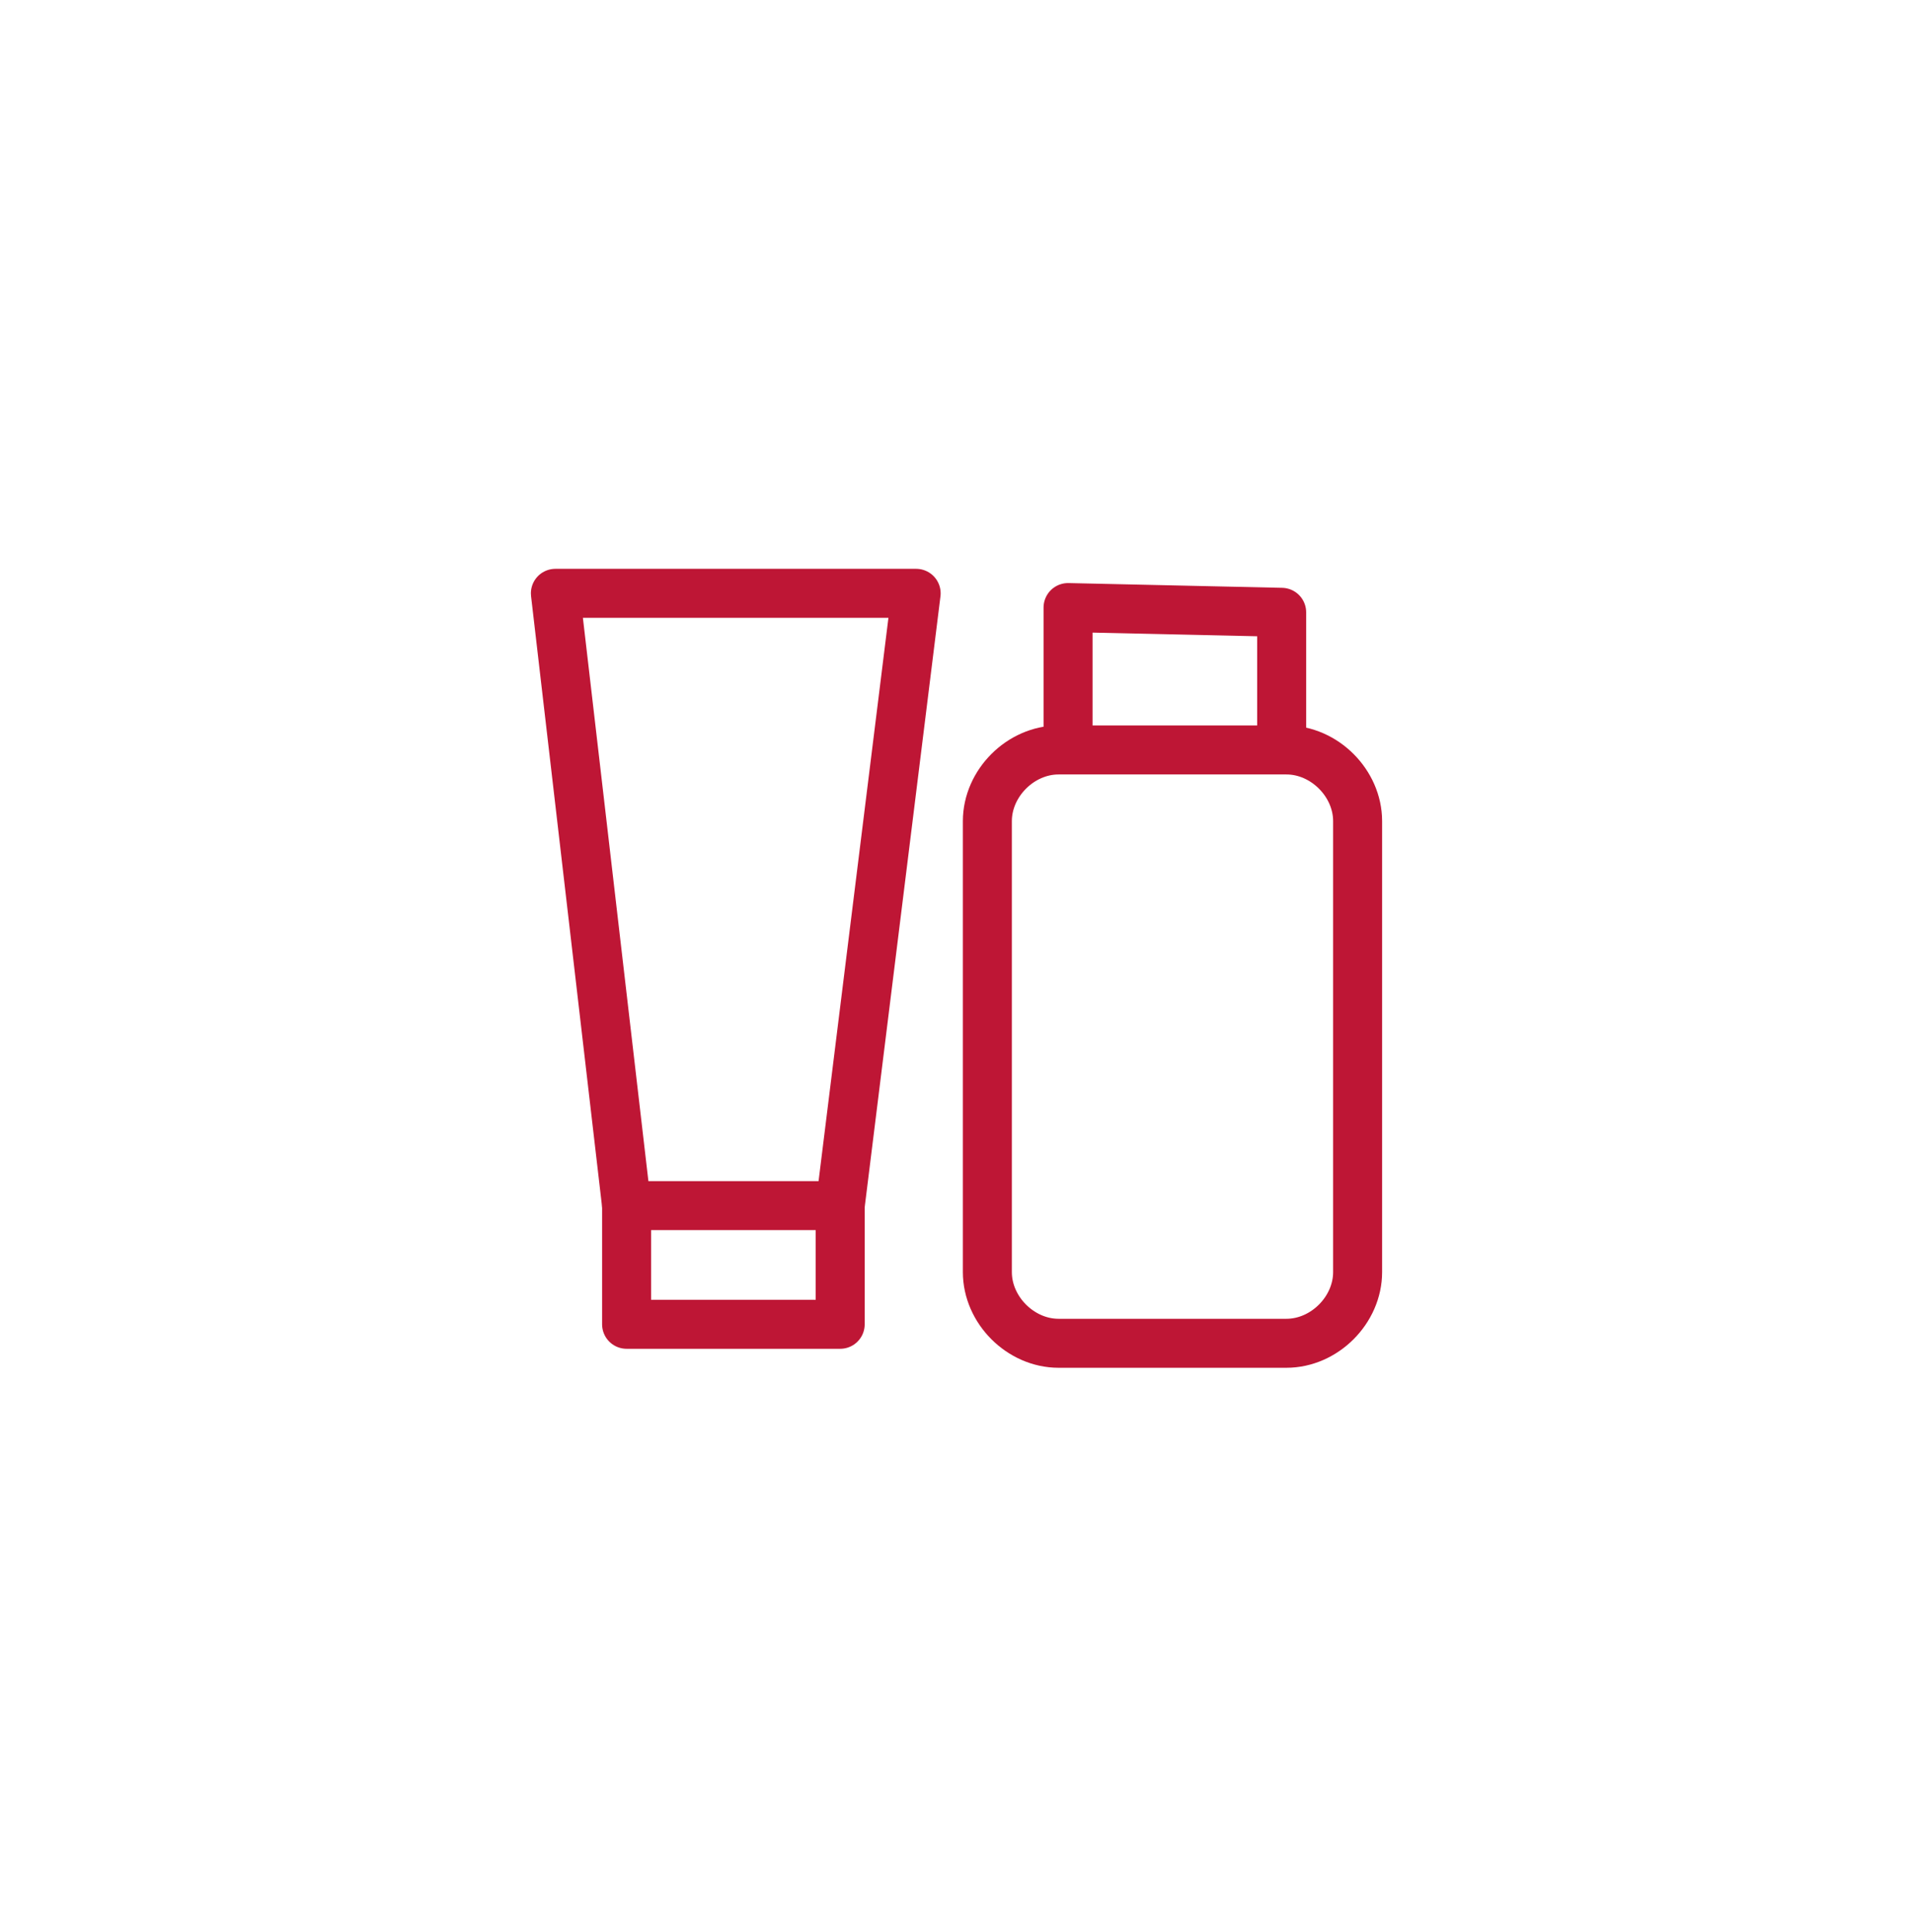 <?xml version="1.0" encoding="utf-8"?>
<!-- Generator: Adobe Illustrator 19.2.1, SVG Export Plug-In . SVG Version: 6.00 Build 0)  -->
<svg version="1.1" id="Pictos_iluustratifs" xmlns="http://www.w3.org/2000/svg" xmlns:xlink="http://www.w3.org/1999/xlink"
	 x="0px" y="0px" viewBox="0 0 40.3 40.7" style="enable-background:new 0 0 40.3 40.7;" xml:space="preserve">
<style type="text/css">
	.st0{fill:none;stroke:#BE1635;stroke-width:1.032;stroke-linecap:round;stroke-linejoin:round;stroke-miterlimit:10;}
</style>
<g>
	<polygon class="st0" points="13.2,25.4 11.7,12.5 19.3,12.5 17.7,25.4 	"/>
	<polyline class="st0" points="27,15.7 27,12.9 22.5,12.8 22.5,15.7 	"/>
	<path class="st0" d="M28.6,26.8c0,0.8-0.7,1.5-1.5,1.5h-4.8c-0.8,0-1.5-0.7-1.5-1.5v-9.5c0-0.8,0.7-1.5,1.5-1.5h4.8
		c0.8,0,1.5,0.7,1.5,1.5V26.8z"/>
	<polyline class="st0" points="17.7,25.4 17.7,27.9 13.2,27.9 13.2,25.4 	"/>
</g>
</svg>
